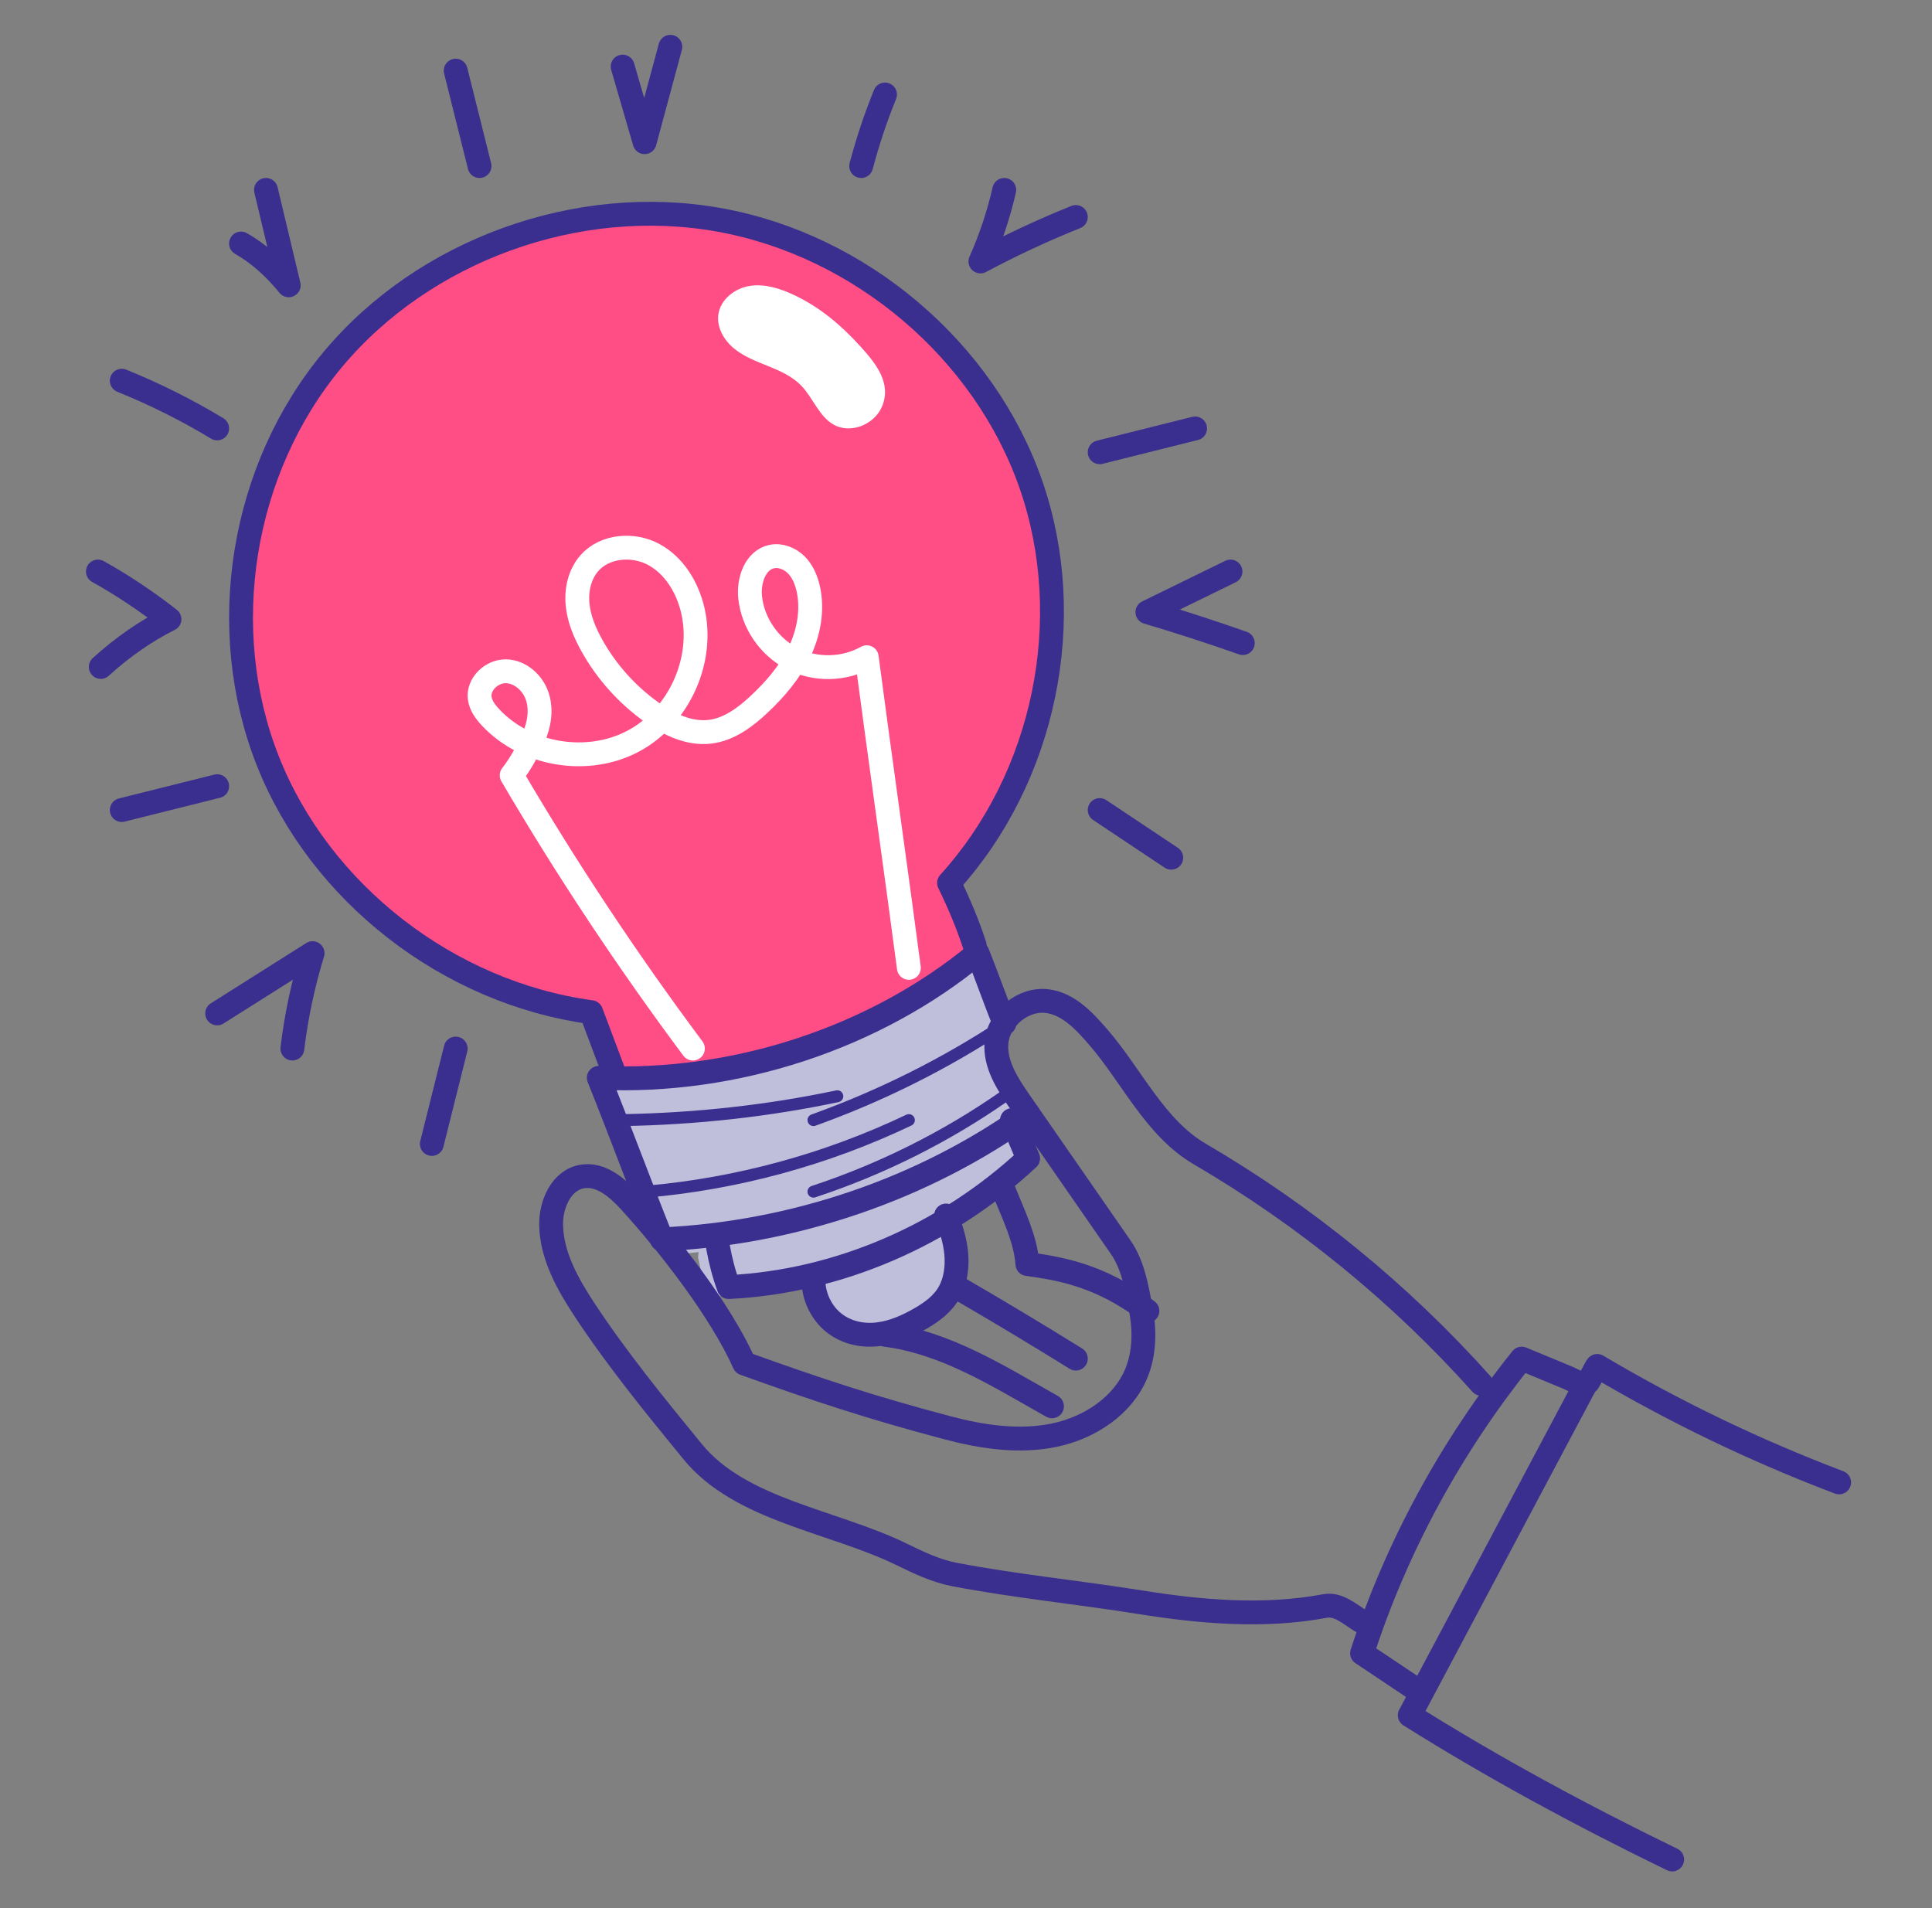 <svg width="81" height="80" viewBox="0 0 81 80" fill="none" xmlns="http://www.w3.org/2000/svg">
<rect x="0" y="0" width="81" height="80" fill="#808080" stroke="none"/>
<g clip-path="url(#clip0_6674_4935)">
<path d="M40.865 39.639C40.573 38.741 40.203 37.867 39.789 37.017C43.815 32.584 45.179 25.953 43.224 20.32C41.269 14.687 36.074 10.277 30.14 9.216C24.207 8.154 17.776 10.484 13.944 15.082C10.112 19.68 9.035 26.362 11.231 31.908C13.427 37.454 18.811 41.624 24.784 42.436C25.1 43.278 25.417 44.12 25.734 44.962C27.991 44.972 30.25 44.729 32.445 44.208C34.368 43.752 36.17 42.839 37.883 41.861C38.956 41.247 39.935 40.449 40.864 39.638L40.865 39.639Z" fill="#FF4D86"/>
<path d="M41.788 43.066C41.409 42.056 41.061 40.971 40.682 39.962C36.493 43.696 30.738 45.753 25.105 45.478C25.992 47.846 26.81 50.257 27.696 52.624C28.228 52.598 28.758 52.555 29.287 52.497L29.267 52.73C29.372 53.275 29.533 53.837 29.741 54.352C31.174 54.288 32.598 54.079 33.991 53.737C33.98 53.778 33.972 53.82 33.969 53.863C33.923 54.51 34.291 55.148 34.831 55.518C35.371 55.887 36.058 56.009 36.712 55.946C37.365 55.884 37.99 55.649 38.577 55.357C39.045 55.124 39.509 54.839 39.794 54.404C40.063 53.993 40.144 53.48 40.092 52.993C40.041 52.506 39.865 52.039 39.655 51.595C39.644 51.572 39.629 51.548 39.612 51.527C40.852 50.834 42.025 50.024 43.105 49.106C42.865 48.585 42.624 48.064 42.383 47.543L42.34 47.394C42.482 47.288 42.623 47.182 42.763 47.074C42.468 46.587 42.196 46.073 41.901 45.586C41.756 45.346 41.608 45.1 41.534 44.829C41.375 44.242 41.571 43.636 41.788 43.066H41.788Z" fill="#BFBEDB"/>
<path d="M77.106 62.152C73.585 60.817 70.187 59.181 66.965 57.269C66.945 57.257 66.606 57.955 66.546 57.988C66.331 58.107 65.968 57.861 65.738 57.765C65.092 57.497 64.445 57.229 63.798 56.962C60.84 60.648 58.542 64.864 57.105 69.315C57.93 69.871 58.743 70.404 59.568 70.962" stroke="#3A2F8E" stroke-miterlimit="10" stroke-linecap="round" stroke-linejoin="round"/>
<path d="M66.517 57.962C64.047 62.613 61.576 67.263 59.105 71.915C62.618 74.124 66.364 76.143 70.106 77.962" stroke="#3A2F8E" stroke-miterlimit="10" stroke-linecap="round" stroke-linejoin="round"/>
<path d="M62.105 58.02C58.715 54.228 54.715 50.963 50.3 48.383C48.417 47.282 47.455 45.108 46.034 43.469C45.458 42.804 44.8 42.094 43.92 41.976C42.894 41.84 41.867 42.699 41.778 43.712C41.698 44.617 42.241 45.448 42.761 46.199C44.17 48.23 45.578 50.262 46.987 52.293C47.508 53.045 47.66 53.992 47.83 54.886C47.999 55.78 47.99 56.728 47.644 57.57C47.081 58.945 45.674 59.866 44.199 60.172C42.723 60.478 41.185 60.249 39.728 59.863C36.53 59.017 34.317 58.284 31.205 57.168C30.209 54.948 28.057 52.182 26.412 50.375C25.883 49.795 25.188 49.193 24.408 49.327C23.53 49.477 23.087 50.493 23.106 51.37C23.135 52.673 23.816 53.868 24.538 54.961C25.903 57.025 27.474 58.948 29.043 60.867C31.049 63.319 34.916 63.764 37.784 65.161C38.499 65.509 39.225 65.861 40.008 66.012C42.562 66.502 45.218 66.761 47.787 67.173C50.355 67.585 52.995 67.812 55.552 67.334C56.108 67.23 56.575 67.667 57.055 67.962C57.02 67.94 56.986 67.92 56.952 67.898" stroke="#3A2F8E" stroke-miterlimit="10" stroke-linecap="round" stroke-linejoin="round"/>
<path d="M42.427 46.962C42.653 47.498 42.879 48.033 43.105 48.569C39.627 51.804 35.132 53.736 30.551 53.962C30.356 53.432 30.205 52.855 30.105 52.295" stroke="#3A2F8E" stroke-miterlimit="10" stroke-linecap="round" stroke-linejoin="round"/>
<path d="M43.105 46.702C38.732 49.842 33.289 51.706 27.747 51.962C26.843 49.718 26.009 47.433 25.105 45.189C30.848 45.449 36.714 43.5 40.984 39.962C41.371 40.918 41.726 41.947 42.112 42.903" stroke="#3A2F8E" stroke-miterlimit="10" stroke-linecap="round" stroke-linejoin="round"/>
<path d="M26.105 46.962C29.169 46.912 32.219 46.573 35.105 45.962" stroke="#3A2F8E" stroke-width="0.5" stroke-miterlimit="10" stroke-linecap="round" stroke-linejoin="round"/>
<path d="M27.105 49.962C30.907 49.63 34.65 48.609 38.105 46.962" stroke="#3A2F8E" stroke-width="0.5" stroke-miterlimit="10" stroke-linecap="round" stroke-linejoin="round"/>
<path d="M34.105 46.962C36.933 45.946 39.627 44.599 42.105 42.962" stroke="#3A2F8E" stroke-width="0.5" stroke-miterlimit="10" stroke-linecap="round" stroke-linejoin="round"/>
<path d="M34.105 49.962C36.956 49.021 39.662 47.668 42.105 45.962" stroke="#3A2F8E" stroke-width="0.5" stroke-miterlimit="10" stroke-linecap="round" stroke-linejoin="round"/>
<path d="M34.109 53.558C34.065 54.3 34.424 55.03 34.952 55.453C35.479 55.876 36.15 56.016 36.789 55.944C37.427 55.872 38.038 55.603 38.611 55.27C39.068 55.003 39.522 54.676 39.8 54.178C40.063 53.707 40.141 53.12 40.091 52.562C40.041 52.005 39.869 51.47 39.664 50.962" stroke="#3A2F8E" stroke-miterlimit="10" stroke-linecap="round" stroke-linejoin="round"/>
<path d="M37.105 55.962C39.641 56.283 41.836 57.685 44.105 58.962" stroke="#3A2F8E" stroke-miterlimit="10" stroke-linecap="round" stroke-linejoin="round"/>
<path d="M40.105 53.962C41.786 54.935 43.453 55.936 45.105 56.962" stroke="#3A2F8E" stroke-miterlimit="10" stroke-linecap="round" stroke-linejoin="round"/>
<path d="M48.105 54.962C46.068 53.407 44.305 53.177 43.073 52.996C43.003 51.95 42.489 50.934 42.105 49.962" stroke="#3A2F8E" stroke-miterlimit="10" stroke-linecap="round" stroke-linejoin="round"/>
<path d="M25.734 44.962C25.417 44.12 25.1 43.278 24.784 42.436C18.811 41.625 13.427 37.455 11.231 31.909C9.035 26.362 10.112 19.68 13.944 15.082C17.776 10.484 24.207 8.154 30.14 9.216C36.074 10.277 41.269 14.688 43.224 20.32C45.179 25.953 43.815 32.584 39.789 37.017C40.203 37.867 40.573 38.742 40.865 39.639" stroke="#3A2F8E" stroke-miterlimit="10" stroke-linecap="round" stroke-linejoin="round"/>
<path d="M29.05 43.962C26.309 40.286 23.771 36.46 21.452 32.506C21.822 32.038 22.12 31.48 22.364 30.936C22.609 30.392 22.713 29.761 22.525 29.195C22.338 28.629 21.812 28.155 21.213 28.144C20.615 28.133 20.032 28.684 20.113 29.275C20.156 29.585 20.355 29.85 20.569 30.079C22.049 31.665 24.633 32.094 26.551 31.072C28.468 30.051 29.544 27.671 29.04 25.564C28.814 24.616 28.263 23.705 27.401 23.243C26.54 22.781 25.351 22.878 24.709 23.612C24.304 24.075 24.157 24.723 24.214 25.334C24.271 25.946 24.515 26.526 24.814 27.062C25.43 28.167 26.296 29.132 27.329 29.866C28.044 30.375 28.9 30.785 29.772 30.679C30.571 30.581 31.255 30.067 31.84 29.516C32.507 28.89 33.112 28.18 33.509 27.357C33.906 26.534 34.084 25.586 33.888 24.693C33.806 24.324 33.657 23.96 33.391 23.69C33.125 23.42 32.73 23.258 32.359 23.335C31.666 23.481 31.377 24.335 31.449 25.037C31.559 26.113 32.244 27.115 33.21 27.613C34.175 28.11 35.392 28.088 36.338 27.555C36.909 31.892 37.534 36.242 38.105 40.579" stroke="white" stroke-miterlimit="10" stroke-linecap="round" stroke-linejoin="round"/>
<path d="M49.105 35.962C48.105 35.295 47.105 34.629 46.105 33.962" stroke="#3A2F8E" stroke-miterlimit="10" stroke-linecap="round" stroke-linejoin="round"/>
<path d="M52.105 26.962C50.779 26.494 49.446 26.063 48.105 25.665C49.267 25.097 50.428 24.53 51.589 23.962" stroke="#3A2F8E" stroke-miterlimit="10" stroke-linecap="round" stroke-linejoin="round"/>
<path d="M50.105 17.962C48.772 18.295 47.439 18.629 46.105 18.962" stroke="#3A2F8E" stroke-miterlimit="10" stroke-linecap="round" stroke-linejoin="round"/>
<path d="M45.105 9.098C43.737 9.647 42.401 10.27 41.105 10.962C41.535 9.994 41.87 8.988 42.104 7.962" stroke="#3A2F8E" stroke-miterlimit="10" stroke-linecap="round" stroke-linejoin="round"/>
<path d="M37.105 3.962C36.715 4.921 36.38 5.926 36.105 6.962" stroke="#3A2F8E" stroke-miterlimit="10" stroke-linecap="round" stroke-linejoin="round"/>
<path d="M28.105 1.962C27.745 3.296 27.386 4.628 27.026 5.962C26.719 4.905 26.412 3.849 26.105 2.792" stroke="#3A2F8E" stroke-miterlimit="10" stroke-linecap="round" stroke-linejoin="round"/>
<path d="M19.105 2.962C19.439 4.296 19.772 5.628 20.105 6.962" stroke="#3A2F8E" stroke-miterlimit="10" stroke-linecap="round" stroke-linejoin="round"/>
<path d="M11.151 7.962C11.469 9.295 11.787 10.628 12.105 11.962C11.491 11.206 10.815 10.614 10.105 10.21" stroke="#3A2F8E" stroke-miterlimit="10" stroke-linecap="round" stroke-linejoin="round"/>
<path d="M5.105 15.962C6.495 16.524 7.834 17.194 9.105 17.962" stroke="#3A2F8E" stroke-miterlimit="10" stroke-linecap="round" stroke-linejoin="round"/>
<path d="M4.105 23.962C5.132 24.533 6.134 25.201 7.105 25.961C6.099 26.464 5.131 27.137 4.224 27.962" stroke="#3A2F8E" stroke-miterlimit="10" stroke-linecap="round" stroke-linejoin="round"/>
<path d="M5.105 33.962C6.439 33.629 7.772 33.296 9.105 32.962" stroke="#3A2F8E" stroke-miterlimit="10" stroke-linecap="round" stroke-linejoin="round"/>
<path d="M9.105 42.489C10.439 41.647 11.772 40.804 13.105 39.962C12.703 41.277 12.419 42.614 12.258 43.962" stroke="#3A2F8E" stroke-miterlimit="10" stroke-linecap="round" stroke-linejoin="round"/>
<path d="M19.105 43.962C18.772 45.295 18.438 46.628 18.105 47.962" stroke="#3A2F8E" stroke-miterlimit="10" stroke-linecap="round" stroke-linejoin="round"/>
<path d="M33.285 12.367C32.709 12.096 32.071 11.89 31.443 11.986C30.814 12.081 30.205 12.549 30.117 13.186C30.042 13.726 30.351 14.261 30.769 14.606C31.187 14.952 31.703 15.146 32.205 15.349C32.706 15.552 33.216 15.779 33.593 16.169C34.089 16.682 34.332 17.453 34.95 17.803C35.658 18.205 36.656 17.804 36.976 17.051C37.4 16.058 36.699 15.215 36.078 14.529C35.268 13.636 34.38 12.882 33.285 12.366V12.367Z" fill="white"/>
</g>
<defs>
<clipPath id="clip0_6674_4935">
<rect width="80" height="80" fill="white" transform="translate(0.666)"/>
</clipPath>
</defs>
</svg>
